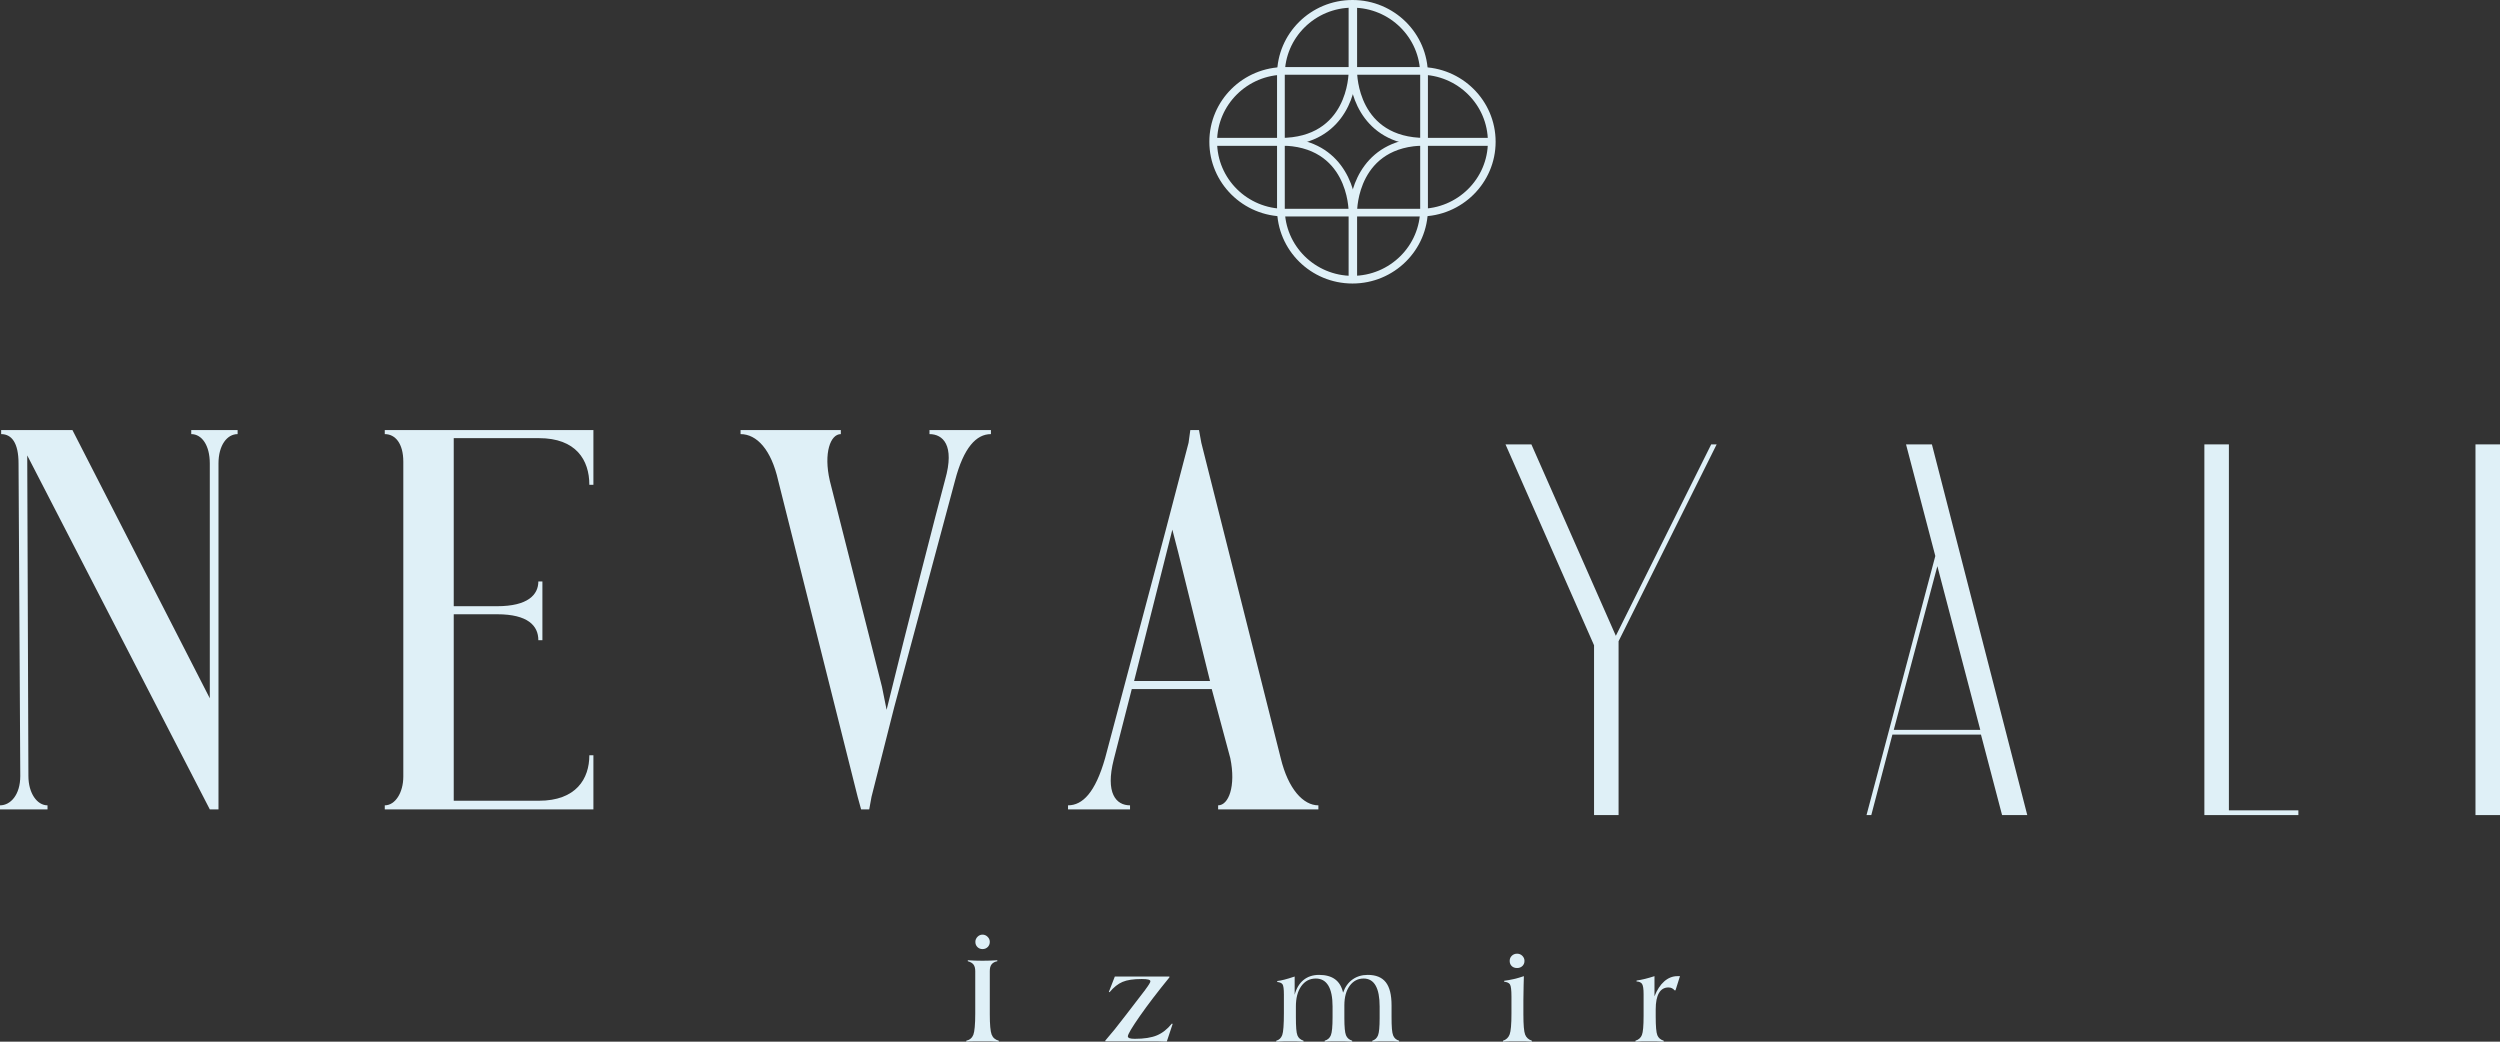 <svg width="240" height="100" viewBox="0 0 240 100" fill="none" xmlns="http://www.w3.org/2000/svg">
<rect x="0" y="0" width="240" height="100" fill="#333333" stroke="none"/>
<g clip-path="url(#clip0_202_1023)">
<path d="M129.838 -2.09808e-05C125.839 -2.09808e-05 122.596 3.211 122.596 7.172V20.045C122.596 24.007 125.839 27.218 129.838 27.218C133.838 27.218 137.08 24.007 137.08 20.045V7.172C137.08 3.211 133.838 -2.09808e-05 129.838 -2.09808e-05ZM129.838 0.736C133.422 0.736 136.338 3.623 136.338 7.172V20.045C136.338 23.594 133.422 26.482 129.838 26.482C126.254 26.482 123.339 23.594 123.339 20.045V7.172C123.339 3.623 126.254 0.736 129.838 0.736Z" fill="#DFF0F7"/>
<path d="M136.338 6.437H123.339C119.339 6.437 116.097 9.648 116.097 13.609C116.097 17.57 119.339 20.781 123.339 20.781H136.338C140.337 20.781 143.58 17.57 143.58 13.609C143.58 9.648 140.337 6.437 136.338 6.437ZM136.338 7.172C139.921 7.172 142.837 10.06 142.837 13.609C142.837 17.158 139.921 20.045 136.338 20.045H123.339C119.755 20.045 116.84 17.158 116.84 13.609C116.84 10.06 119.755 7.172 123.339 7.172H136.338Z" fill="#DFF0F7"/>
<path d="M122.917 13.977H116.539V13.241H122.917C129.392 13.241 129.467 7.142 129.467 6.882V0.234H130.21V6.882C130.21 9.336 128.685 13.977 122.917 13.977Z" fill="#DFF0F7"/>
<path d="M143.208 13.977H136.83C131.062 13.977 129.538 9.336 129.538 6.882V0.234H130.281V6.882C130.281 7.142 130.355 13.241 136.83 13.241H143.208V13.977Z" fill="#DFF0F7"/>
<path d="M130.281 26.997H129.538V20.335C129.538 17.882 131.062 13.241 136.83 13.241H143.208V13.977H136.83C130.355 13.977 130.281 20.076 130.281 20.335V26.997Z" fill="#DFF0F7"/>
<path d="M130.209 26.997H129.467V20.335C129.467 20.076 129.392 13.977 122.917 13.977H116.539V13.241H122.917C128.685 13.241 130.209 17.882 130.209 20.335V26.997Z" fill="#DFF0F7"/>
<path d="M153.029 78.248V61.948L144.528 42.661H147.013L155.121 61.039L164.276 42.661H164.799L155.383 61.558V78.248H153.029Z" fill="#DFF0F7"/>
<path d="M185.987 54.35L181.802 70.066H190.106L185.987 54.35ZM185.463 42.661L194.618 78.248H192.199L190.172 70.52H181.671L179.644 78.248H179.186L185.79 53.376L182.979 42.661H185.463Z" fill="#DFF0F7"/>
<path d="M213.974 42.661V77.793H220.644V78.248H211.62V42.661H213.974Z" fill="#DFF0F7"/>
<path d="M237.646 42.661H240V78.248H237.646V42.661Z" fill="#DFF0F7"/>
<path d="M0 77.7V77.313C1.001 77.313 1.947 76.319 1.947 74.495L1.78 44.493C1.78 42.504 1.113 41.675 0.111 41.675V41.289H6.955L20.141 67.036V44.493C20.141 42.725 19.361 41.675 18.36 41.675V41.289H22.811V41.675C21.809 41.675 20.975 42.725 20.975 44.493V77.7H20.141L2.615 43.72L2.727 74.495C2.727 76.153 3.561 77.313 4.562 77.313V77.7H0Z" fill="#DFF0F7"/>
<path d="M36.938 77.7V77.313C37.939 77.313 38.718 76.097 38.718 74.55V44.327C38.718 42.559 37.939 41.675 36.938 41.675V41.289H56.967V46.538H56.577C56.577 44.161 55.298 42.062 51.737 42.062H43.559V58.196H47.731C50.68 58.196 51.681 57.09 51.681 55.82H52.071V61.456H51.681C51.681 60.074 50.68 58.969 47.731 58.969H43.559V76.871H51.737C55.298 76.871 56.577 74.772 56.577 72.506H56.967V77.7H36.938Z" fill="#DFF0F7"/>
<path d="M82.666 77.7L82.332 76.484L74.71 46.151C74.043 43.167 72.652 41.675 71.094 41.675V41.289H80.719V41.675C79.717 41.675 79.05 43.498 79.662 46.151L84.669 65.931L85.114 68.141C87.117 59.964 89.898 49.134 90.733 46.04C91.679 42.725 90.511 41.675 89.231 41.675V41.289H95.129V41.675C93.738 41.675 92.513 42.946 91.679 46.151L85.837 67.92L83.668 76.484L83.445 77.7H82.666Z" fill="#DFF0F7"/>
<path d="M108.873 65.378H116.161L113.102 53.002L112.545 50.847L108.873 65.378ZM102.53 77.7V77.313C103.921 77.313 105.145 76.097 106.091 72.782L111.877 51.013L114.103 42.504L114.27 41.288H115.104L115.326 42.504L122.949 72.782C123.672 75.766 125.119 77.313 126.565 77.313V77.7H116.94V77.313C117.942 77.313 118.665 75.49 118.108 72.782L116.328 66.152H108.65L106.926 72.892C106.091 76.153 107.148 77.313 108.483 77.313V77.7H102.53Z" fill="#DFF0F7"/>
<path d="M93.635 90.418C93.635 90.232 93.704 90.069 93.841 89.931C93.978 89.793 94.138 89.725 94.322 89.725C94.506 89.725 94.668 89.793 94.809 89.931C94.95 90.069 95.02 90.232 95.02 90.418C95.02 90.616 94.954 90.781 94.821 90.913C94.688 91.046 94.521 91.112 94.322 91.112C94.126 91.112 93.963 91.046 93.832 90.916C93.701 90.786 93.635 90.62 93.635 90.418ZM95.02 97.278V97.348C95.02 98.354 95.079 99.01 95.196 99.315C95.314 99.62 95.543 99.817 95.883 99.907V100L95.155 99.971L94.275 99.965L93.389 99.971C93.197 99.971 92.989 99.98 92.766 100L92.761 99.907C93.094 99.833 93.32 99.643 93.442 99.335C93.5 99.184 93.545 98.937 93.576 98.595C93.608 98.253 93.624 97.814 93.624 97.278V93.233C93.624 92.957 93.569 92.746 93.459 92.601C93.349 92.455 93.166 92.347 92.908 92.277V92.184L93.629 92.219L94.322 92.231C94.392 92.231 94.504 92.228 94.657 92.225C94.809 92.221 94.928 92.219 95.014 92.219L95.742 92.184V92.277C95.495 92.324 95.312 92.425 95.191 92.581C95.132 92.658 95.089 92.749 95.061 92.852C95.034 92.954 95.02 93.082 95.02 93.233V97.278Z" fill="#DFF0F7"/>
<path d="M106.108 99.965V99.895C106.391 99.573 106.684 99.223 106.989 98.846C107.294 98.469 107.635 98.033 108.01 97.54L108.239 97.243L109.935 95.034L109.964 94.988C110.281 94.568 110.439 94.306 110.439 94.201C110.439 94.13 110.374 94.077 110.243 94.04C110.112 94.003 109.9 93.985 109.607 93.985C108.808 93.985 108.192 94.078 107.757 94.265C107.323 94.451 106.911 94.78 106.52 95.25L106.449 95.227L107.024 93.746H112.265V93.827C111.127 95.222 110.176 96.466 109.415 97.558C108.655 98.65 108.274 99.293 108.274 99.487C108.274 99.564 108.327 99.625 108.432 99.668C108.55 99.706 108.718 99.726 108.937 99.726C109.833 99.726 110.544 99.615 111.068 99.394C111.592 99.172 112.068 98.797 112.494 98.269L112.576 98.292L112.012 99.988H111.831L111.003 99.965H110.199H106.108Z" fill="#DFF0F7"/>
<path d="M122.521 100V99.906C122.798 99.833 122.99 99.651 123.096 99.362C123.201 99.072 123.254 98.362 123.254 97.231V95.488C123.254 94.949 123.21 94.617 123.122 94.492C123.034 94.368 122.865 94.294 122.615 94.271V94.177C122.982 94.142 123.522 94.004 124.234 93.763L124.287 93.746V95.5C124.448 94.886 124.729 94.414 125.132 94.084C125.535 93.754 126.034 93.589 126.629 93.589C127.27 93.589 127.783 93.73 128.166 94.011C128.55 94.293 128.806 94.721 128.935 95.297C129.123 94.752 129.423 94.332 129.836 94.034C130.249 93.737 130.739 93.589 131.307 93.589C132.089 93.589 132.665 93.824 133.034 94.294C133.405 94.764 133.589 95.504 133.589 96.515V97.651C133.589 98.117 133.601 98.492 133.624 98.776C133.648 99.06 133.687 99.268 133.742 99.4C133.844 99.656 134.034 99.825 134.311 99.906V100L133.776 99.971L133.006 99.965L132.299 99.971C132.135 99.971 131.948 99.98 131.741 100V99.906C132.003 99.825 132.185 99.654 132.289 99.394C132.393 99.133 132.445 98.588 132.445 97.756V97.231V96.613C132.445 95.731 132.317 95.065 132.06 94.614C131.804 94.164 131.42 93.939 130.907 93.939C130.36 93.939 129.914 94.171 129.572 94.635C129.23 95.1 129.059 95.726 129.059 96.515V97.745C129.059 98.584 129.111 99.132 129.216 99.388C129.321 99.644 129.519 99.818 129.81 99.906V100L129.135 99.971L128.542 99.965L127.755 99.971C127.681 99.971 127.612 99.972 127.547 99.974C127.483 99.975 127.358 99.984 127.175 100L127.169 99.906C127.455 99.825 127.652 99.652 127.761 99.388C127.816 99.252 127.857 99.041 127.885 98.755C127.912 98.47 127.926 98.094 127.926 97.627V97.231V96.613C127.926 95.731 127.79 95.065 127.518 94.614C127.246 94.164 126.846 93.939 126.318 93.939C125.738 93.939 125.275 94.18 124.927 94.664C124.578 95.148 124.405 95.801 124.405 96.625V97.471V97.616C124.405 98.098 124.416 98.484 124.44 98.776C124.463 99.068 124.502 99.277 124.557 99.405C124.655 99.647 124.849 99.814 125.138 99.906V100L124.487 99.971L123.841 99.965L123.208 99.971L122.521 100Z" fill="#DFF0F7"/>
<path d="M144.93 92.248C144.93 92.05 144.999 91.885 145.135 91.752C145.272 91.621 145.44 91.554 145.64 91.554C145.84 91.554 146.008 91.623 146.145 91.759C146.281 91.895 146.35 92.058 146.35 92.248C146.35 92.443 146.284 92.605 146.151 92.735C146.018 92.865 145.848 92.93 145.64 92.93C145.425 92.93 145.253 92.867 145.124 92.741C144.995 92.614 144.93 92.45 144.93 92.248ZM144.285 100V99.907C144.593 99.814 144.806 99.613 144.925 99.306C145.041 98.999 145.1 98.335 145.1 97.313V97.016V95.669C145.1 95.047 145.054 94.661 144.959 94.509C144.866 94.358 144.68 94.271 144.402 94.247V94.154C144.691 94.119 144.994 94.065 145.309 93.994C145.624 93.922 145.951 93.828 146.292 93.711L146.268 94.574L146.245 96.002V97.377C146.245 98.384 146.3 99.03 146.412 99.318C146.523 99.606 146.74 99.802 147.06 99.907V100L146.478 99.97L145.655 99.965L144.896 99.97C144.806 99.97 144.689 99.975 144.546 99.985C144.403 99.995 144.316 100 144.285 100Z" fill="#DFF0F7"/>
<path d="M157.005 100V99.906C157.306 99.814 157.511 99.633 157.621 99.365C157.731 99.096 157.785 98.481 157.785 97.517V97.231V95.442C157.785 94.945 157.738 94.62 157.644 94.469C157.598 94.395 157.529 94.335 157.439 94.291C157.349 94.246 157.24 94.224 157.11 94.224V94.131C157.369 94.096 157.639 94.043 157.92 93.973C158.069 93.934 158.213 93.895 158.352 93.857C158.49 93.818 158.65 93.77 158.83 93.711V95.646C159.077 95.02 159.389 94.542 159.769 94.21C160.149 93.877 160.569 93.711 161.031 93.711H161.184H161.277L160.849 95.069H160.755C160.688 94.984 160.605 94.916 160.506 94.868C160.406 94.819 160.295 94.795 160.174 94.795C159.771 94.795 159.466 94.973 159.259 95.328C159.051 95.684 158.948 96.204 158.948 96.887V97.587C158.948 98.527 159 99.126 159.105 99.382C159.21 99.639 159.413 99.814 159.716 99.906V100L159.053 99.971L158.396 99.965L157.591 99.971C157.416 99.971 157.22 99.98 157.005 100Z" fill="#DFF0F7"/>
</g>
<defs>
<clipPath id="clip0_202_1023">
<rect width="240" height="100" fill="white"/>
</clipPath>
</defs>
</svg>
